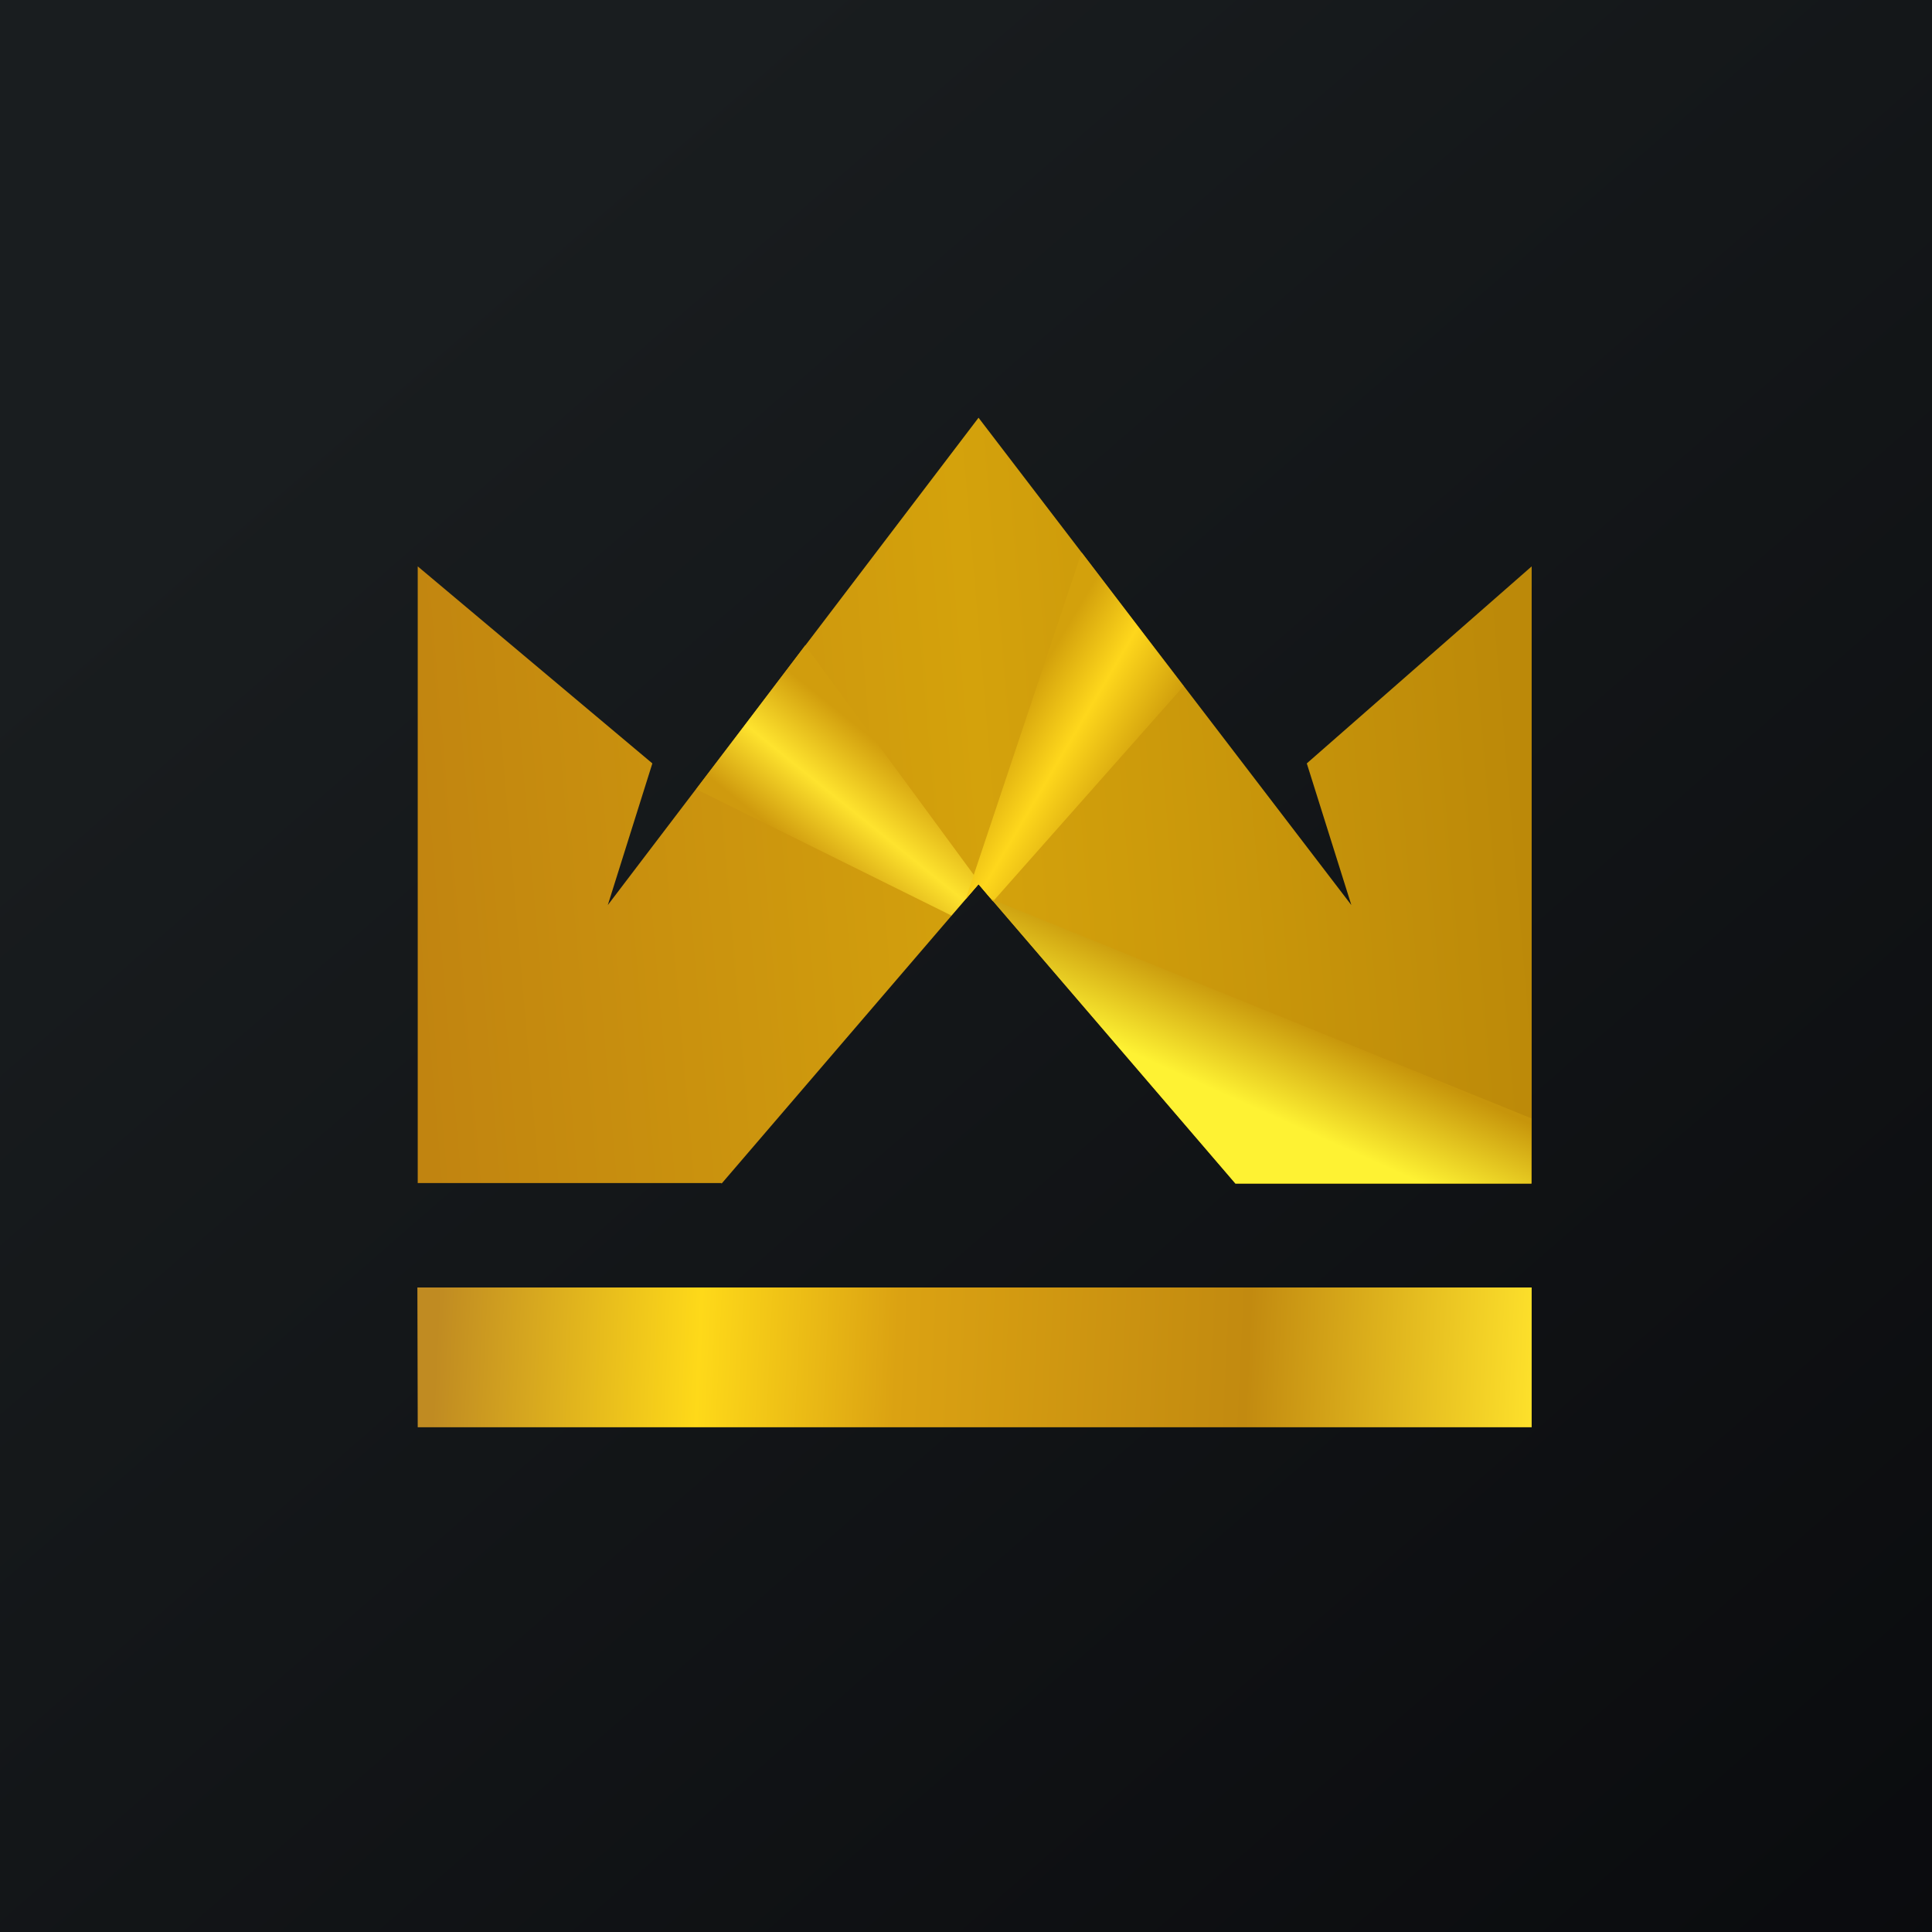 <?xml version="1.0" encoding="UTF-8"?>
<!-- generated by Finnhub -->
<svg viewBox="0 0 55.5 55.5" xmlns="http://www.w3.org/2000/svg">
<rect x="0" y="0" width="55.5" height="55.5" fill="#333333" stroke="none"/>
<path d="M 0,0 H 55.5 V 55.5 H 0 Z" fill="url(#f)"/>
<path d="M 11.99,36.985 H 44 V 41 H 12 Z" fill="url(#e)"/>
<path d="M 20.72,33.985 H 12 V 16.27 L 18.74,21.93 L 17.46,26 L 28.11,12 L 38.82,26 L 37.54,21.93 L 44,16.27 V 34 H 35.49 L 28.11,25.4 L 20.73,34 Z" fill="url(#d)"/>
<path d="M 28.43,25.775 L 28.11,25.4 L 27.33,26.3 L 20,22.67 L 23.13,18.54 L 28.45,25.78 L 28.44,25.79 Z" fill="url(#c)"/>
<path d="M 28.52,25.885 L 28.11,25.4 L 27.74,25.83 L 31.07,15.87 L 34,19.71 L 28.53,25.89 Z" fill="url(#b)"/>
<path d="M 43.99,32.115 V 34 H 35.49 L 28.48,25.83 L 44,32.13 Z" fill="url(#a)"/>
<defs>
<linearGradient id="f" x1="10.42" x2="68.15" y1="9.71" y2="76.02" gradientUnits="userSpaceOnUse">
<stop stop-color="rgb(25, 29, 31)" offset="0"/>
<stop stop-color="rgb(5, 5, 8)" offset="1"/>
</linearGradient>
<linearGradient id="e" x1="12.54" x2="44" y1="38.38" y2="39.86" gradientUnits="userSpaceOnUse">
<stop stop-color="rgb(192, 139, 34)" offset="0"/>
<stop stop-color="rgb(254, 217, 25)" offset=".24"/>
<stop stop-color="rgb(219, 162, 18)" offset=".42"/>
<stop stop-color="rgb(194, 138, 16)" offset=".74"/>
<stop stop-color="rgb(253, 224, 43)" offset="1"/>
</linearGradient>
<linearGradient id="d" x1="12" x2="43.97" y1="29.08" y2="26.33" gradientUnits="userSpaceOnUse">
<stop stop-color="rgb(193, 132, 16)" offset="0"/>
<stop stop-color="rgb(212, 162, 12)" offset=".52"/>
<stop stop-color="rgb(188, 137, 9)" offset="1"/>
</linearGradient>
<linearGradient id="c" x1="26.15" x2="23.76" y1="22.08" y2="25.05" gradientUnits="userSpaceOnUse">
<stop stop-color="rgb(209, 157, 13)" offset="0"/>
<stop stop-color="rgb(254, 227, 46)" offset=".52"/>
<stop stop-color="rgb(207, 154, 14)" offset="1"/>
</linearGradient>
<linearGradient id="b" x1="28.94" x2="32.23" y1="20.88" y2="22.83" gradientUnits="userSpaceOnUse">
<stop stop-color="rgb(211, 161, 12)" offset="0"/>
<stop stop-color="rgb(254, 215, 28)" offset=".46"/>
<stop stop-color="rgb(207, 157, 12)" offset="1"/>
</linearGradient>
<linearGradient id="a" x1="37.44" x2="35.68" y1="29.35" y2="33.27" gradientUnits="userSpaceOnUse">
<stop stop-color="rgb(199, 149, 11)" offset="0"/>
<stop stop-color="rgb(254, 242, 51)" offset=".66"/>
</linearGradient>
</defs>
</svg>

